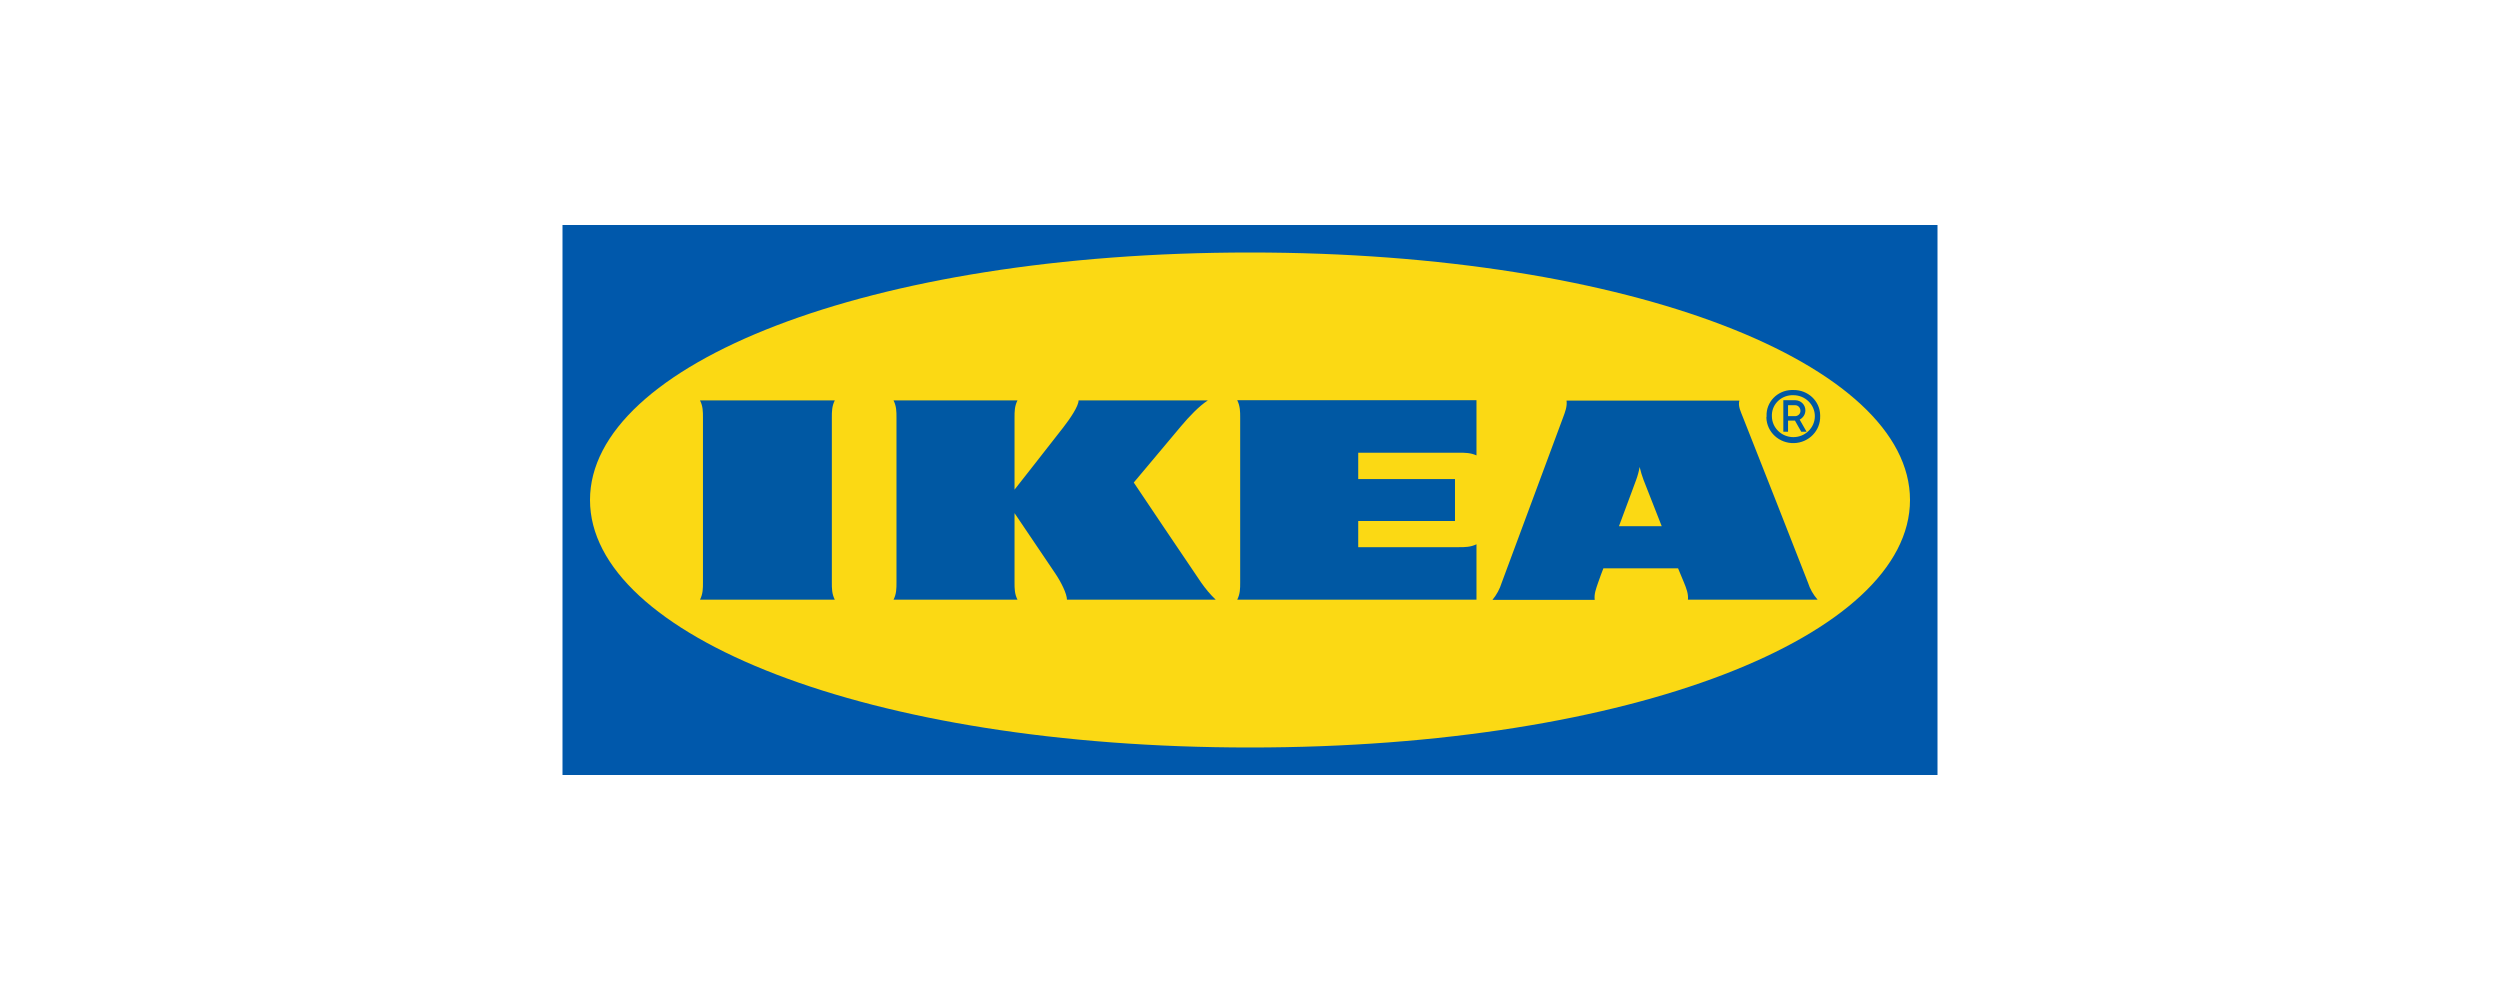 <svg width="400" height="160" viewBox="0 0 400 160" fill="none" xmlns="http://www.w3.org/2000/svg">
<path fill-rule="evenodd" clip-rule="evenodd" d="M309.968 124H90V36H310V124H309.968Z" fill="#0058AB"/>
<path fill-rule="evenodd" clip-rule="evenodd" d="M94.4 80C94.4 101.631 138.656 119.6 200.016 119.6C261.376 119.6 305.6 101.631 305.6 80C305.6 58.368 261.344 40.4 200.016 40.4C138.687 40.4 94.4 58.368 94.4 80Z" fill="#FBD914"/>
<path d="M192.186 93.21C192.879 94.195 193.636 95.119 194.519 95.95H170.712C170.712 95.026 169.798 93.149 168.789 91.671C167.78 90.194 162.325 82.099 162.325 82.099V93.21C162.325 94.134 162.325 95.026 162.798 95.95H142.964C143.437 95.026 143.437 94.134 143.437 93.21V66.802C143.437 65.879 143.437 64.986 142.964 64.063H162.798C162.325 64.986 162.325 65.879 162.325 66.802V78.344C162.325 78.344 168.663 70.28 170.113 68.402C171.217 66.987 172.573 64.986 172.573 64.063H193.258C191.839 64.986 190.262 66.648 188.969 68.187C187.834 69.541 181.402 77.205 181.402 77.205C181.402 77.205 190.924 91.394 192.186 93.21ZM198.429 66.802V93.21C198.429 94.134 198.429 95.026 197.956 95.95H236.236V87.085C235.29 87.547 234.375 87.547 233.429 87.547H217.316V83.361H232.799V76.651H217.316V72.434H233.429C234.375 72.434 235.29 72.434 236.236 72.865V64.032H197.956C198.429 64.986 198.429 65.879 198.429 66.802ZM289.272 93.21C289.587 94.226 290.123 95.15 290.817 95.95H270.069C270.164 95.026 269.817 94.134 269.439 93.21C269.439 93.21 269.123 92.472 268.682 91.394L268.493 90.933H256.542L256.353 91.425C256.353 91.425 256.006 92.318 255.691 93.241C255.375 94.165 255.028 95.057 255.155 95.98H238.79C239.458 95.173 239.962 94.242 240.272 93.241L250.078 66.833C250.425 65.909 250.772 65.017 250.646 64.093H278.299C278.047 65.017 278.551 65.909 278.898 66.833C279.718 68.833 288.578 91.425 289.272 93.21ZM265.875 84.192L262.975 76.805C262.722 76.128 262.502 75.42 262.344 74.712C262.218 75.425 262.028 76.126 261.776 76.805C261.682 77.113 260.452 80.345 259.033 84.192H265.875ZM133.568 64.063H112C112.473 64.986 112.473 65.879 112.473 66.802V93.21C112.473 94.134 112.473 95.026 112 95.95H133.568C133.095 95.026 133.095 94.134 133.095 93.21V66.802C133.095 65.879 133.095 64.986 133.568 64.063ZM282.65 66.586C282.556 64.34 284.353 62.462 286.655 62.401H286.939C289.272 62.37 291.196 64.155 291.227 66.432V66.586C291.29 68.895 289.43 70.834 287.033 70.896C284.668 70.957 282.682 69.141 282.619 66.802C282.65 66.74 282.65 66.648 282.65 66.586ZM283.502 66.586C283.502 68.433 285.047 69.941 286.939 69.941C288.831 69.941 290.376 68.433 290.376 66.586C290.376 64.74 288.831 63.231 286.939 63.231C285.11 63.17 283.565 64.555 283.502 66.34V66.586ZM286.087 69.079H285.331V64.032H287.254C288.169 64.063 288.862 64.77 288.862 65.663C288.862 66.279 288.515 66.833 287.948 67.14L289.051 69.079H288.2L287.191 67.294H286.087V69.079ZM286.087 66.586H287.128C287.632 66.617 288.074 66.248 288.074 65.755C288.074 65.263 287.727 64.832 287.223 64.832H286.087V66.586Z" fill="#0058A3"/>
</svg>
